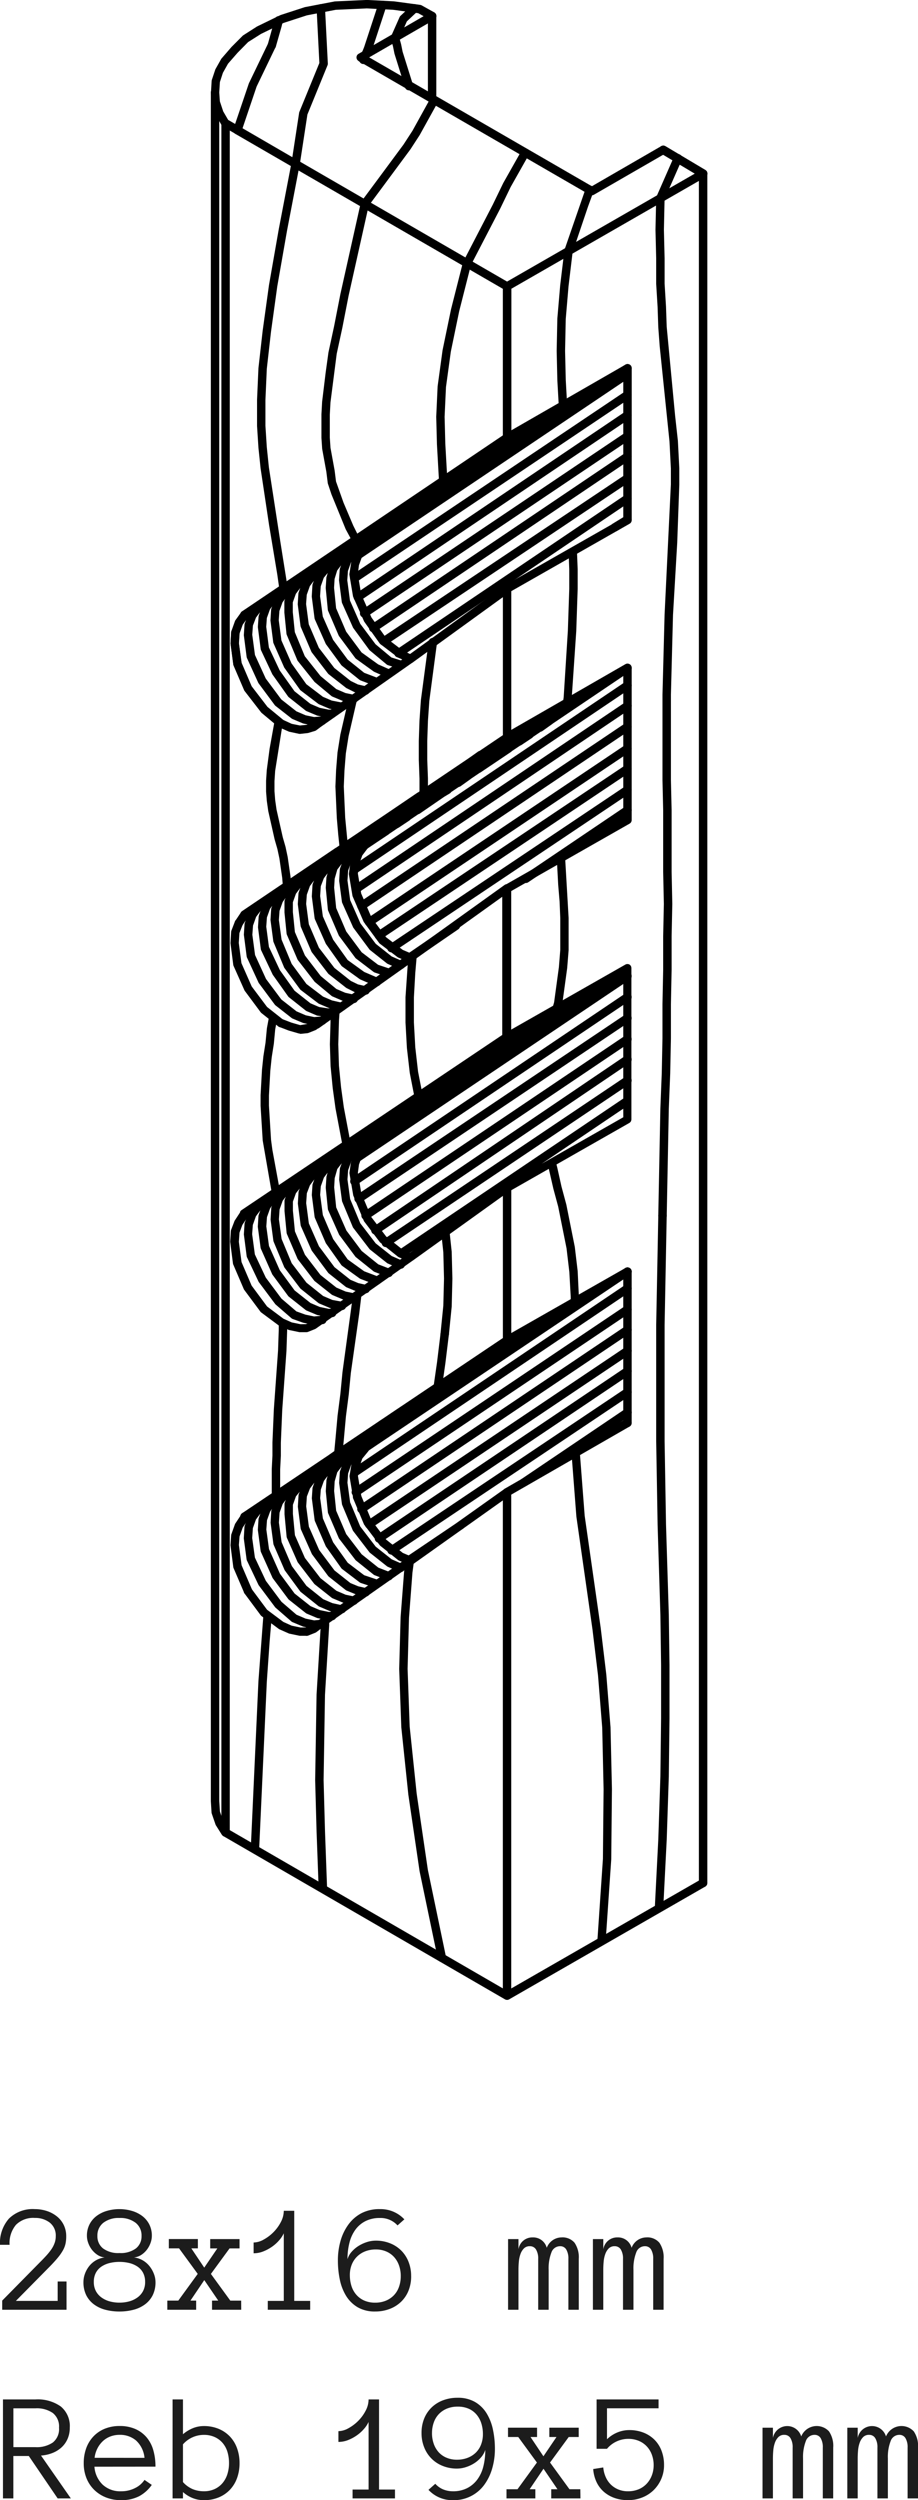 <svg xmlns="http://www.w3.org/2000/svg" width="82.729" height="225.302" viewBox="0 0 82.729 225.302">
  <g id="mallorquina-m1" transform="translate(4703 5428.145)">
    <g id="ico-mall-m1" transform="translate(-4684 -5428.145)">
      <g id="Grupo_5671" data-name="Grupo 5671" transform="translate(40.008 109.167)">
        <path id="Trazado_41884" data-name="Trazado 41884" d="M-219.79,308.275h-.02a.378.378,0,0,1-.358-.4l.315-6.183.188-5.672.063-5.231V286l-.063-4.538-.251-8.132v-.007l-.127-7.508v-10.48l.19-9.852a.381.381,0,0,1,.386-.372.379.379,0,0,1,.372.387l-.19,9.845v10.466l.127,7.5.252,8.137.063,4.55v4.8l-.063,5.244-.188,5.686-.316,6.19A.38.38,0,0,1-219.79,308.275Z" transform="translate(220.17 -245.109)"/>
      </g>
      <g id="Grupo_5672" data-name="Grupo 5672" transform="translate(40.387 13.124)">
        <path id="Trazado_41885" data-name="Trazado 41885" d="M-215.763,292.461a.379.379,0,0,1-.379-.379V138.264l-3.412-2.035a.38.38,0,0,1-.131-.52.377.377,0,0,1,.519-.131l3.6,2.146a.377.377,0,0,1,.185.325V292.082A.379.379,0,0,1-215.763,292.461Z" transform="translate(219.738 -135.524)"/>
      </g>
      <g id="Grupo_5673" data-name="Grupo 5673" transform="translate(40.07 13.882)">
        <path id="Trazado_41886" data-name="Trazado 41886" d="M-219.467,232.432h-.007a.38.38,0,0,1-.372-.387l.188-9.655.126-3.164.064-3.147V213l.063-3.1v-3.023l.062-2.911-.062-2.885v-5.562l-.062-2.706V185.1l.189-7.2.567-11.742v-1.436l-.125-2.44-.882-8.569-.127-1.711-.063-1.845-.127-2.072v-2.294l-.063-2.578.063-2.849a.418.418,0,0,1,.009-.08.342.342,0,0,1,.027-.08l1.575-3.589a.379.379,0,0,1,.5-.195.38.38,0,0,1,.195.5l-1.549,3.527-.061,2.765.063,2.57v2.28l.126,2.06.064,1.84.755,7.984.252,2.275.128,2.483v1.468l-.188,5.251-.38,6.507-.188,7.182V192.8l.063,2.706v5.561l.062,2.894-.062,2.919V209.9l-.063,3.1v3.084l-.064,3.162-.126,3.163-.188,9.648A.379.379,0,0,1-219.467,232.432Z" transform="translate(220.099 -136.388)"/>
      </g>
      <g id="Grupo_5674" data-name="Grupo 5674" transform="translate(37.167 114.216)">
        <path id="Trazado_41887" data-name="Trazado 41887" d="M-223.032,265.257a.379.379,0,0,1-.379-.379V251.248a.379.379,0,0,1,.379-.379.379.379,0,0,1,.379.379v13.631A.379.379,0,0,1-223.032,265.257Z" transform="translate(223.411 -250.869)"/>
      </g>
      <g id="Grupo_5675" data-name="Grupo 5675" transform="translate(5.111 0.063)">
        <path id="Trazado_41888" data-name="Trazado 41888" d="M-247.239,128.7a.378.378,0,0,1-.359-.259l-.95-3.04-.135-.665-.183-.669a.381.381,0,0,1,.019-.253l.754-1.7a.356.356,0,0,1,.04-.074.38.38,0,0,1,.056-.062l1-.94a.377.377,0,0,1,.535.017.377.377,0,0,1-.017.535l-.954.895L-248.1,124l.153.564.132.656.934,2.982a.378.378,0,0,1-.238.479A.388.388,0,0,1-247.239,128.7Zm-3.723-3.281a.372.372,0,0,1-.118-.019.379.379,0,0,1-.242-.478l1.325-4.039a.378.378,0,0,1,.478-.242.379.379,0,0,1,.242.478l-1.325,4.039A.38.38,0,0,1-250.962,125.417Zm-8.646-.379a.352.352,0,0,1-.1-.015.378.378,0,0,1-.26-.468l.628-2.259a.378.378,0,0,1,.459-.275.377.377,0,0,1,.274.459l-.126.5-.507,1.779A.38.38,0,0,1-259.608,125.038Z" transform="translate(259.987 -120.621)"/>
      </g>
      <g id="Grupo_5676" data-name="Grupo 5676" transform="translate(19.562 1.072)">
        <path id="Trazado_41889" data-name="Trazado 41889" d="M-243.12,129.976a.379.379,0,0,1-.379-.379v-7.447a.379.379,0,0,1,.379-.379.379.379,0,0,1,.379.379V129.6A.379.379,0,0,1-243.12,129.976Z" transform="translate(243.499 -121.772)"/>
      </g>
      <g id="Grupo_5677" data-name="Grupo 5677" transform="translate(13.504 4.101)">
        <path id="Trazado_41890" data-name="Trazado 41890" d="M-240.819,145.232a.379.379,0,0,1-.172-.042.379.379,0,0,1-.165-.509l2.649-5.11.944-1.95,1.651-2.926a.377.377,0,0,1,.517-.14.377.377,0,0,1,.14.516l-1.637,2.9-.935,1.934-.005.011h0l0,0-2.648,5.105A.378.378,0,0,1-240.819,145.232Zm-9.213-5.365a.373.373,0,0,1-.225-.075.377.377,0,0,1-.078-.529l1.451-1.956h0l2.333-3.154.808-1.244,1.625-2.939a.378.378,0,0,1,.513-.154.379.379,0,0,1,.154.513l-1.643,2.97-.834,1.285-2.347,3.174h0l-1.451,1.956A.377.377,0,0,1-250.032,139.868Zm.063-13.44a.38.38,0,0,1-.15-.032.378.378,0,0,1-.2-.5l.19-.442a.376.376,0,0,1,.5-.2.378.378,0,0,1,.2.5l-.19.442A.379.379,0,0,1-249.969,126.428Z" transform="translate(250.411 -125.228)"/>
      </g>
      <g id="Grupo_5678" data-name="Grupo 5678" transform="translate(0 7.95)">
        <path id="Trazado_41891" data-name="Trazado 41891" d="M-264.494,287.188a.378.378,0,0,1-.27-.114l-.062-.063-.557-.886-.353-1.025a.392.392,0,0,1-.019-.1l-.063-1.011V130a.379.379,0,0,1,.379-.379.379.379,0,0,1,.379.379V283.969l.06.938.3.9.468.741.011,0a.379.379,0,0,1-.005.535A.377.377,0,0,1-264.494,287.188Zm2.02-21.77a.378.378,0,0,1-.348-.229l-.944-2.2a.372.372,0,0,1-.02-.055.4.4,0,0,1-.011-.062l-.251-1.948.061-.9a.371.371,0,0,1,.021-.1l.315-.884a.362.362,0,0,1,.041-.082l.465-.7a.423.423,0,0,1,.167-.241l10.855-6.183,23.64-15.887a.378.378,0,0,1,.525.1.378.378,0,0,1-.1.525l-23.663,15.9-10.735,6.117c0,.009-.01.018-.014.025l-.479.719-.282.792-.06.77.243,1.826.926,2.16a.379.379,0,0,1-.2.5A.375.375,0,0,1-262.474,265.418Zm-.315-87.965a.379.379,0,0,1-.322-.179.377.377,0,0,1,.11-.514l23.663-15.966a.379.379,0,0,1,.525.1.377.377,0,0,1-.1.525l-14.86,10.026,1.649-.95,23.641-15.951a.378.378,0,0,1,.525.1.377.377,0,0,1-.1.525l-23.663,15.966L-262.6,177.4A.378.378,0,0,1-262.789,177.453Z" transform="translate(265.819 -129.62)"/>
      </g>
      <g id="Grupo_5679" data-name="Grupo 5679" transform="translate(31.867 16.722)">
        <path id="Trazado_41892" data-name="Trazado 41892" d="M-229.079,145.876a.382.382,0,0,1-.124-.021.379.379,0,0,1-.235-.481l1.9-5.5a.378.378,0,0,1,.485-.226.378.378,0,0,1,.227.485l-.506,1.388-1.386,4.1A.378.378,0,0,1-229.079,145.876Z" transform="translate(229.458 -139.629)"/>
      </g>
      <g id="Grupo_5680" data-name="Grupo 5680" transform="translate(1.771 48.778)">
        <path id="Trazado_41893" data-name="Trazado 41893" d="M-256.923,274.834a.378.378,0,0,1-.351-.238.378.378,0,0,1,.211-.493l.093-.037-.285-.06-.954-.4a.373.373,0,0,1-.1-.062l-1.451-1.263-1.506-2.015-1.048-2.211a.381.381,0,0,1-.033-.111l-.253-1.892.062-1.023a.375.375,0,0,1,.021-.1l.178-.5a.378.378,0,0,1-.514-.11.372.372,0,0,1-.064-.21.376.376,0,0,1,.167-.315l23.5-15.789V234.511a.379.379,0,0,1,.379-.379.379.379,0,0,1,.379.379v13.044l10.287-5.862a.38.38,0,0,1,.516.141.374.374,0,0,1,.05.188.381.381,0,0,1-.191.33l-10.842,6.177-15.3,10.279a.383.383,0,0,1,.244.076.372.372,0,0,1,.133.187.424.424,0,0,1,.023-.037l.568-.82a.377.377,0,0,1,.527-.1.379.379,0,0,1,.106.112l.394-.483a.378.378,0,0,1,.533-.053.378.378,0,0,1,.053.533l-.526.643-.153.429,23.838-16.076a.38.38,0,0,1,.526.1.38.38,0,0,1-.1.527L-252.3,260.366l-.011.074.131.783,23.948-16.108a.377.377,0,0,1,.525.1.378.378,0,0,1-.1.526l-24.234,16.3.039.233a.38.38,0,0,1-.311.436.378.378,0,0,1-.436-.311l-.044-.26-.024-.032a.378.378,0,0,1-.039-.348l-.209-1.252a.394.394,0,0,1,0-.116l.167-1-.02.029-.28.787-.06.831.242,1.767.91,2.18,1.393,1.817,1.439,1.139.965.422a.381.381,0,0,1,.2.5.381.381,0,0,1-.5.195l-1.01-.442a.383.383,0,0,1-.083-.05l-1.514-1.2a.4.4,0,0,1-.066-.067l-1.451-1.894a.351.351,0,0,1-.049-.084l-.947-2.271a.415.415,0,0,1-.026-.1l-.251-1.894.06-.96a.39.39,0,0,1,.021-.1l.149-.416-.4.525-.233.816-.049.868.183,1.772.905,2.112,1.394,1.819,1.5,1.2,1.082.421a.379.379,0,0,1,.216.49.379.379,0,0,1-.491.216l-1.136-.442a.367.367,0,0,1-.1-.058l-1.577-1.263a.344.344,0,0,1-.064-.065l-1.451-1.893a.354.354,0,0,1-.047-.081l-.947-2.209a.36.36,0,0,1-.029-.112l-.19-1.893.062-1.01.1-.359-.331.441-.278.782-.059.77.243,1.826.926,2.16,1.315,1.84,1.482,1.125,1.265.422a.378.378,0,0,1,.239.479.379.379,0,0,1-.479.239l-1.324-.442a.358.358,0,0,1-.109-.057l-1.578-1.2a.378.378,0,0,1-.08-.083l-1.388-1.957-.985-2.277a.373.373,0,0,1-.027-.1l-.252-1.957.06-.9a.385.385,0,0,1,.021-.1l.147-.415-.4.537-.275.717-.06.89.242,1.827.926,2.1,1.379,1.844,1.435,1.137.708.294.76.171a.38.38,0,0,1,.284.455.379.379,0,0,1-.455.283l-.819-.19-.817-.334a.353.353,0,0,1-.089-.053l-1.514-1.2a.407.407,0,0,1-.069-.071l-1.452-1.957-.989-2.217a.37.37,0,0,1-.03-.105l-.252-1.956.061-1.02a.4.4,0,0,1,.024-.11l.086-.221-.344.421-.273.761v.817l.182,1.922.9,2.049,1.4,1.819,1.438,1.138.837.358.813.168a.378.378,0,0,1,.291.45.379.379,0,0,1-.45.291l-.883-.19-.953-.4a.407.407,0,0,1-.086-.052l-1.514-1.2a.4.4,0,0,1-.066-.067l-1.451-1.893a.343.343,0,0,1-.046-.077l-.947-2.146a.4.4,0,0,1-.032-.117l-.189-2.018,0-.919a.392.392,0,0,1,.022-.127l.091-.255-.28.373-.278.78-.06.894.243,1.766.926,2.161,1.316,1.777,1.5,1.2.835.358.756.167.105-.01a.379.379,0,0,1,.379.379.378.378,0,0,1-.379.379h-.189l-.906-.2-.937-.4a.38.38,0,0,1-.057-.028.361.361,0,0,1-.047-.034l-1.571-1.257a.353.353,0,0,1-.068-.072l-1.388-1.893-.989-2.283a.368.368,0,0,1-.027-.1l-.252-1.892.06-1.022a.345.345,0,0,1,.021-.1l.049-.137-.174.251-.281.787-.059.832.242,1.762.988,2.223,1.317,1.781,1.436,1.136.837.358.814.167.3-.009a.379.379,0,0,1,.379.379.379.379,0,0,1-.379.38h-.379l-.963-.2-.953-.4a.406.406,0,0,1-.086-.052l-1.514-1.2a.367.367,0,0,1-.07-.073L-260,269.632l-1.051-2.342a.389.389,0,0,1-.03-.1l-.252-1.894.06-.96a.4.4,0,0,1,.021-.1l.149-.416-.4.535-.278.779-.06.895.243,1.758.985,2.094,1.412,1.891,1.35,1.164.83.355.758.155.7-.059a.384.384,0,0,1,.409.346.379.379,0,0,1-.346.408l-.184.015a.38.38,0,0,1-.126.164l-.252.189a.363.363,0,0,1-.086.049l-.631.252A.38.38,0,0,1-256.923,274.834Zm-.494-13.713a.387.387,0,0,1,.084.12.384.384,0,0,1,.044-.075l.2-.265Zm1.2-.805a.245.245,0,0,1,.027.018.37.37,0,0,1,.132.186l0,0a.36.36,0,0,1,.034-.053l.427-.569Zm1.114-.749a.375.375,0,0,1,.175.073.352.352,0,0,1,.088.093l.018-.025.5-.665Zm7.521,8.9a.381.381,0,0,1-.23-.078.377.377,0,0,1-.209-.152.378.378,0,0,1,.1-.526l4.409-2.979,4.418-3.138a.379.379,0,0,1,.528.089.378.378,0,0,1-.089.528l-4.109,2.918a.387.387,0,0,1-.064.054l-.252.17-4.283,3.043A.376.376,0,0,1-247.584,268.462Zm-1.7-.947a.379.379,0,0,1-.315-.168.378.378,0,0,1,.1-.525l21.266-14.261a.379.379,0,0,1,.526.1.378.378,0,0,1-.1.525l-21.266,14.261A.378.378,0,0,1-249.289,267.515Zm-1.135-1.075a.376.376,0,0,1-.314-.167.378.378,0,0,1,.1-.526l22.4-15.081a.377.377,0,0,1,.525.1.378.378,0,0,1-.1.526l-22.4,15.081A.375.375,0,0,1-250.424,266.441Zm-.883-1.261a.377.377,0,0,1-.315-.167.38.38,0,0,1,.1-.526l23.286-15.649a.377.377,0,0,1,.525.1.378.378,0,0,1-.1.526L-251.1,265.116A.376.376,0,0,1-251.307,265.18Zm-.695-1.388a.378.378,0,0,1-.315-.167.379.379,0,0,1,.1-.526l23.981-16.154a.377.377,0,0,1,.525.1.378.378,0,0,1-.1.526l-23.98,16.154A.375.375,0,0,1-252,263.791Zm14.641-2.4a.378.378,0,0,1-.314-.167.377.377,0,0,1,.1-.525l9.339-6.31a.379.379,0,0,1,.526.1.378.378,0,0,1-.1.525l-9.34,6.309A.37.37,0,0,1-237.362,261.393Zm-18.931-14.578a.388.388,0,0,1-.079-.008l-.884-.188-.932-.33a.37.37,0,0,1-.121-.07l-1.451-1.262-1.507-2.018-1.048-2.209a.354.354,0,0,1-.033-.112l-.253-1.956.061-.947a.488.488,0,0,1,.007-.061.357.357,0,0,1,.018-.06l.174-.488-.008,0a.352.352,0,0,1-.11.043.379.379,0,0,1-.172,0h0a.383.383,0,0,1-.139-.068h0a.389.389,0,0,1-.089-.1.392.392,0,0,1-.052-.131h0a.372.372,0,0,1,0-.153h0a.381.381,0,0,1,.067-.147h0a.366.366,0,0,1,.093-.087l23.661-15.9a.377.377,0,0,1,.525.1.377.377,0,0,1-.1.525l-14.622,9.826.325-.188a.379.379,0,0,1,.168-.1l.92-.529a.376.376,0,0,1,.516.139.378.378,0,0,1-.139.517l-.953.549-.474.685-.28.788-.06.832.242,1.766.91,2.181,1.393,1.817,1.439,1.138.965.422a.381.381,0,0,1,.2.5.38.38,0,0,1-.5.195l-1.01-.441a.423.423,0,0,1-.083-.051l-1.514-1.2a.4.4,0,0,1-.066-.067l-1.446-1.886a.377.377,0,0,1-.032-.047.363.363,0,0,1-.025-.053l-.944-2.263a.4.4,0,0,1-.026-.1l-.251-1.893.06-.96a.4.4,0,0,1,.021-.1l.149-.416-.4.525-.233.816-.047.834.181,1.8.922,2.091,1.379,1.843,1.493,1.2,1.082.42a.379.379,0,0,1,.216.49.378.378,0,0,1-.491.216l-1.136-.442a.388.388,0,0,1-.1-.057l-1.577-1.263a.424.424,0,0,1-.068-.07l-1.451-1.955-.989-2.219a.376.376,0,0,1-.03-.116l-.189-1.885a.3.3,0,0,1,0-.04c0-.012,0-.025,0-.037l.063-.94.1-.36-.331.441-.278.782-.059.77.243,1.826.926,2.161,1.312,1.835,1.486,1.069,1.278.486a.378.378,0,0,1,.219.489.378.378,0,0,1-.488.219l-1.324-.5a.376.376,0,0,1-.087-.046l-1.578-1.135a.4.4,0,0,1-.088-.088l-1.388-1.957-.985-2.279a.366.366,0,0,1-.027-.1l-.252-1.956.06-.9a.378.378,0,0,1,.021-.1l.147-.415-.4.537-.275.717-.06.89.242,1.827.908,2.057,1.4,1.883,1.434,1.136.709.3.758.169a.378.378,0,0,1,.285.453.377.377,0,0,1-.454.284l-.819-.188-.818-.335a.352.352,0,0,1-.089-.053l-1.514-1.2a.38.38,0,0,1-.069-.071l-1.447-1.95a.318.318,0,0,1-.029-.044.468.468,0,0,1-.021-.042l-.944-2.138a.364.364,0,0,1-.03-.1l-.252-1.956.061-1.02a.4.4,0,0,1,.024-.11l.086-.222-.344.421-.273.76v.818l.182,1.862.905,2.111,1.394,1.818,1.438,1.138.837.358.813.168a.378.378,0,0,1,.291.45.38.38,0,0,1-.45.291l-.883-.19-.953-.4a.37.37,0,0,1-.086-.051l-1.514-1.2a.364.364,0,0,1-.066-.067l-1.451-1.893a.354.354,0,0,1-.047-.081l-.947-2.209a.391.391,0,0,1-.03-.113l-.189-1.956,0-.92a.388.388,0,0,1,.022-.127l.091-.254-.28.372-.278.78-.06.894.243,1.768.909,2.181,1.331,1.755,1.5,1.2.835.358.862.158a.379.379,0,0,1,.379.379.379.379,0,0,1-.379.379h-.181c-.018,0-.034,0-.052,0a.437.437,0,0,1-.049-.01l-.813-.187-.947-.4a.416.416,0,0,1-.087-.053l-1.578-1.262a.359.359,0,0,1-.065-.067l-1.388-1.831a.374.374,0,0,1-.048-.083l-.947-2.272a.388.388,0,0,1-.025-.095l-.252-1.894.06-1.022a.345.345,0,0,1,.021-.1l.048-.137-.173.251-.281.787-.059.832.242,1.762.972,2.186,1.334,1.819,1.435,1.135.837.358.814.168.3-.009a.379.379,0,0,1,.379.379.379.379,0,0,1-.379.379h-.379l-.291-.06a.382.382,0,0,1,.164.282.379.379,0,0,1-.347.408l-.757.062Zm-1.574-1.216.817.293.78.163.654-.053-.378-.078-.953-.4a.369.369,0,0,1-.086-.051l-1.514-1.2a.345.345,0,0,1-.07-.073L-260,242.314a.4.4,0,0,1-.027-.04c-.008-.014-.016-.029-.022-.043l-1.006-2.265a.388.388,0,0,1-.03-.1l-.252-1.893.06-.961a.388.388,0,0,1,.021-.1l.149-.415-.4.534-.278.781-.061.833.244,1.82.985,2.092,1.412,1.892Zm.312-25.033a.386.386,0,0,1-.105-.015l-.883-.254-.851-.325a.378.378,0,0,1-.217-.489.379.379,0,0,1,.489-.218l.82.315.782.224.652-.11-.388-.083-.953-.4a.337.337,0,0,1-.084-.049l-1.451-1.137a.371.371,0,0,1-.071-.073l-1.451-1.957-1.05-2.276a.388.388,0,0,1-.032-.109l-.253-1.957.061-.947a.474.474,0,0,1,.007-.06.343.343,0,0,1,.018-.06l.078-.22-.294.44a.377.377,0,0,1-.524.106.378.378,0,0,1-.105-.525l.5-.751a.312.312,0,0,1,.05-.062.341.341,0,0,1,.065-.053l23.656-15.959a.379.379,0,0,1,.526.1.379.379,0,0,1-.1.526l-14.862,10.026.563-.324a.379.379,0,0,1,.171-.1l.918-.529a.377.377,0,0,1,.516.139.378.378,0,0,1-.139.517l-.961.554-.468.624-.278.779-.06.895.242,1.763.926,2.1,1.379,1.843,1.438,1.138.964.422a.379.379,0,0,1,.195.5.377.377,0,0,1-.5.195l-1-.438a.384.384,0,0,1-.05-.025.353.353,0,0,1-.047-.033l-1.507-1.194a.355.355,0,0,1-.069-.071l-1.451-1.956-.989-2.217a.389.389,0,0,1-.03-.1l-.251-1.893.06-1.022a.375.375,0,0,1,.021-.1l.149-.416-.4.526-.233.816-.049.807.183,1.833.906,2.115,1.394,1.877,1.483,1.129,1.077.358a.379.379,0,0,1,.24.479.379.379,0,0,1-.479.24l-1.128-.376a.372.372,0,0,1-.065-.026.359.359,0,0,1-.06-.039l-1.57-1.195a.38.38,0,0,1-.075-.075l-1.451-1.955a.373.373,0,0,1-.044-.077l-.947-2.209a.354.354,0,0,1-.029-.112l-.19-1.955.062-.947.1-.358-.334.443-.275.717-.059.89.243,1.828.925,2.1,1.314,1.839,1.493,1.074,1.286.552a.379.379,0,0,1,.2.5.38.38,0,0,1-.5.2l-1.316-.565a.375.375,0,0,1-.046-.023c-.014-.008-.026-.017-.039-.025l-1.571-1.131a.4.4,0,0,1-.088-.089l-1.388-1.957-.983-2.21a.363.363,0,0,1-.029-.1l-.252-1.958.06-1.019a.365.365,0,0,1,.024-.11l.118-.308-.374.5-.278.78-.06.832.242,1.828.908,2.117,1.394,1.819,1.478,1.171.649.316.777.179a.38.38,0,0,1,.284.454.377.377,0,0,1-.454.284l-.819-.189a.363.363,0,0,1-.085-.03l-.756-.379-1.58-1.242a.394.394,0,0,1-.066-.067l-1.451-1.893a.354.354,0,0,1-.047-.081l-.944-2.2a.327.327,0,0,1-.021-.058.363.363,0,0,1-.011-.06l-.251-1.948.061-.958a.39.39,0,0,1,.021-.1l.148-.415-.4.535-.274.768v.881l.182,1.8.905,2.111,1.422,1.855,1.413,1.166.8.343.847.181a.38.38,0,0,1,.291.45.379.379,0,0,1-.45.291l-.876-.188-.044-.011a.32.32,0,0,1-.04-.016l-.876-.375a.388.388,0,0,1-.093-.057l-1.514-1.262-1.51-1.954a.354.354,0,0,1-.047-.081l-.947-2.208a.359.359,0,0,1-.029-.112l-.19-1.893,0-.984a.388.388,0,0,1,.022-.127l.07-.2-.257.37-.281.788-.059.832.243,1.766.911,2.184,1.33,1.812,1.5,1.139.808.346.788.18.105-.01a.378.378,0,0,1,.379.379.378.378,0,0,1-.379.379h-.189l-.449-.1a.377.377,0,0,1,.133.288.379.379,0,0,1-.379.379h-.4l-.033,0-.877-.125a.336.336,0,0,1-.1-.027l-.883-.379a.37.37,0,0,1-.086-.051l-1.514-1.2a.392.392,0,0,1-.074-.078l-1.388-1.957-1.043-2.2a.366.366,0,0,1-.033-.113l-.252-1.956.059-.947a.47.47,0,0,1,.007-.061.431.431,0,0,1,.018-.06l.146-.408-.4.535-.278.781-.061.832.244,1.823.987,2.157,1.379,1.848,1.373,1.074.838.358.758.157.7-.059a.384.384,0,0,1,.409.346.38.38,0,0,1-.346.408l-.166.014a.376.376,0,0,1-.144.226l-.252.189a.406.406,0,0,1-.087.05l-.631.252a.42.42,0,0,1-.1.025l-.631.064Zm2.551-2.273h.181l-.028-.005-.046-.012-.039-.015-.876-.375a.369.369,0,0,1-.08-.047l-1.578-1.2a.369.369,0,0,1-.075-.077l-1.388-1.893a.351.351,0,0,1-.045-.079l-.947-2.271a.405.405,0,0,1-.025-.1l-.252-1.894.06-.96a.351.351,0,0,1,.021-.1l.076-.215-.2.271-.279.781-.059.832.242,1.821.985,2.091,1.323,1.855,1.433,1.134.791.339Zm16.127-10.411a.38.38,0,0,1-.33-.192.378.378,0,0,1,.142-.516L-228.4,201.1V187.626a.378.378,0,0,1,.379-.379.378.378,0,0,1,.379.379V201.32a.38.38,0,0,1-.191.33l-10.854,6.183A.386.386,0,0,1-238.876,207.882Zm-20.382-14.893a.375.375,0,0,1-.243-.088l-1.514-1.262-1.51-1.953a.379.379,0,0,1-.047-.081l-.947-2.209a.355.355,0,0,1-.027-.1l-.252-1.893.06-1.011a.388.388,0,0,1,.019-.108h0v0h0v0l.315-.883a.376.376,0,0,1,.05-.095l.5-.694a.379.379,0,0,1,.529-.084.377.377,0,0,1,.138.19v0a.423.423,0,0,1,.035-.053l.562-.749a.38.38,0,0,1,.529-.076.375.375,0,0,1,.121.152.453.453,0,0,1,.045-.077l.568-.756a.379.379,0,0,1,.53-.075.371.371,0,0,1,.1.115l.5-.671a.379.379,0,0,1,.529-.075.4.4,0,0,1,.089.093l.012-.018.568-.756a.38.38,0,0,1,.53-.075.377.377,0,0,1,.133.186.463.463,0,0,1,.036-.055l.563-.75a.38.38,0,0,1,.53-.075.384.384,0,0,1,.119.15.4.4,0,0,1,.054-.088l.569-.693a.379.379,0,0,1,.533-.053.394.394,0,0,1,.1.117l.56-.747a.38.38,0,0,1,.53-.075.375.375,0,0,1,.12.151.192.192,0,0,1,.013-.027.4.4,0,0,1,.036-.055l.563-.749a.379.379,0,0,1,.53-.075.355.355,0,0,1,.064.061l.415-.555a.38.38,0,0,1,.53-.076.379.379,0,0,1,.076.53l-.534.712-.3.83-.1.811.3,1.792.928,2.1,1.316,1.841,1.531,1.165a.378.378,0,0,1,.073.529.379.379,0,0,1-.53.073l-1.578-1.2a.374.374,0,0,1-.08-.082l-1.388-1.954-.985-2.213a.411.411,0,0,1-.026-.09l-.315-1.885a.4.4,0,0,1-.007-.065.4.4,0,0,1,.005-.065l.163-1.048-.02.026-.278.781-.06.832.242,1.826.926,2.1,1.381,1.847,1.422,1.186.939.293a.379.379,0,0,1,.248.474.376.376,0,0,1-.474.248l-1-.312a.358.358,0,0,1-.078-.032h0a.388.388,0,0,1-.066-.046l-1.507-1.256a.341.341,0,0,1-.062-.066L-252.747,184l-.989-2.217a.364.364,0,0,1-.03-.1l-.252-1.956.061-.959a.382.382,0,0,1,.021-.1l.106-.3-.355.472-.232.758-.047.8.183,1.834.906,2.114,1.39,1.874,1.5,1.078,1.1.488a.381.381,0,0,1,.193.5.378.378,0,0,1-.5.192l-1.129-.5a.281.281,0,0,1-.043-.022.293.293,0,0,1-.039-.025l-1.57-1.13a.387.387,0,0,1-.083-.081l-1.447-1.95a.483.483,0,0,1-.029-.045.323.323,0,0,1-.023-.046l-.943-2.2a.365.365,0,0,1-.029-.113l-.19-1.957.062-.946.12-.407-.355.432-.274.772-.06.894.243,1.827.925,2.1,1.317,1.781,1.493,1.195,1.268.483a.378.378,0,0,1,.219.489.38.38,0,0,1-.488.219l-1.316-.5a.432.432,0,0,1-.061-.029.473.473,0,0,1-.055-.038l-1.564-1.252a.429.429,0,0,1-.042-.038.387.387,0,0,1-.039-.046l-1.383-1.886-.987-2.217a.363.363,0,0,1-.029-.1l-.252-1.956.06-1.019a.333.333,0,0,1,.021-.1l.105-.3-.358.478-.278.781-.06.832.242,1.826.908,2.118,1.394,1.819,1.478,1.169.649.316.777.18a.379.379,0,0,1,.284.454.375.375,0,0,1-.454.283l-.812-.188a.256.256,0,0,1-.051-.014.309.309,0,0,1-.049-.022l-.749-.374-1.58-1.24a.393.393,0,0,1-.066-.067l-1.451-1.893a.354.354,0,0,1-.047-.081l-.947-2.209a.382.382,0,0,1-.028-.1l-.252-1.954.061-.959a.4.4,0,0,1,.021-.1l.148-.415-.4.535-.274.768v.88l.182,1.8.9,2.172,1.419,1.789,1.418,1.171.833.358.812.167a.378.378,0,0,1,.292.449.378.378,0,0,1-.449.292l-.883-.188-.954-.4a.336.336,0,0,1-.093-.057l-1.514-1.262-1.5-1.877a.348.348,0,0,1-.036-.051.323.323,0,0,1-.027-.055l-.943-2.264a.375.375,0,0,1-.027-.108l-.19-1.893,0-.984a.392.392,0,0,1,.022-.127l.047-.133-.237.316-.279.78-.059.833.243,1.825.909,2.062,1.333,1.876,1.494,1.136.8.342,1.027.2a.378.378,0,0,1,.237.48.376.376,0,0,1-.48.238l-.189-.064-.745-.109a.356.356,0,0,1-.06-.013.283.283,0,0,1-.052-.019l-.875-.375a.339.339,0,0,1-.079-.046l-1.578-1.2a.371.371,0,0,1-.08-.082l-1.384-1.949a.429.429,0,0,1-.025-.039.343.343,0,0,1-.02-.04l-.94-2.131a.366.366,0,0,1-.022-.059.411.411,0,0,1-.012-.062l-.251-1.947.06-.961a.358.358,0,0,1,.021-.1l.075-.214-.2.271-.279.78-.056.794.24,1.86.969,2.061,1.337,1.884,1.433,1.135.837.359.813.166.3-.009a.379.379,0,0,1,.379.379.379.379,0,0,1-.379.379h-.379l-.289-.06a.381.381,0,0,1,.162.28.38.38,0,0,1-.346.409l-.757.063a.367.367,0,0,1-.111-.007l-.883-.189-.954-.4a.336.336,0,0,1-.084-.049l-1.451-1.136a.372.372,0,0,1-.071-.073l-1.446-1.95a.4.4,0,0,1-.025-.038.419.419,0,0,1-.023-.044l-1.006-2.2a.388.388,0,0,1-.032-.109l-.253-1.955.062-.96a.35.35,0,0,1,.025-.108l.113-.3-.3.42-.28.782-.06.894.242,1.766.907,2.117,1.424,1.855,1.456,1.2a.379.379,0,0,1,.049.534A.381.381,0,0,1-259.258,192.989Zm1.393-1.465.838.36.758.155.649-.054-.372-.076-.954-.4a.352.352,0,0,1-.086-.051l-1.514-1.2a.418.418,0,0,1-.074-.078l-1.383-1.95a.23.23,0,0,1-.023-.034l-.019-.036-1.006-2.138a.373.373,0,0,1-.033-.113l-.251-1.948a.27.27,0,0,1,0-.046.362.362,0,0,1,0-.044l.061-.876a.4.4,0,0,1,.021-.1l.106-.3-.36.481-.277.72-.06.827.244,1.821.97,2.122,1.4,1.883Z" transform="translate(263.798 -176.204)"/>
      </g>
      <g id="Grupo_5681" data-name="Grupo 5681" transform="translate(4.166 14.388)">
        <path id="Trazado_41894" data-name="Trazado 41894" d="M-230.02,297.877h-.026a.38.38,0,0,1-.352-.4l.5-7.381.061-6.291-.124-5.54-.378-4.71-.5-4.146-1.45-10.157-.444-5.767a.379.379,0,0,1,.351-.4.373.373,0,0,1,.4.351l.441,5.737,1.449,10.139v.008l.5,4.165.38,4.746.127,5.575-.062,6.324-.506,7.4A.38.38,0,0,1-230.02,297.877Zm-2.4-57.613a.379.379,0,0,1-.379-.379v-.443l-.126-2.25-.251-2.122-.752-3.756-.436-1.617-.507-2.216a.377.377,0,0,1,.275-.458.38.38,0,0,1,.459.275l.126.5.381,1.713.437,1.625.762,3.811.258,2.174.13,2.758A.379.379,0,0,1-232.417,240.264Zm-1.642-26.44a.353.353,0,0,1-.1-.015.378.378,0,0,1-.26-.468l.126-.442.43-3.161.125-1.562,0-2.862-.063-1.507-.125-1.5-.127-2.4a.381.381,0,0,1,.351-.4.383.383,0,0,1,.4.351l.316,5.436v.015h0v0h0v2.9l-.129,1.608-.444,3.244-.137.491A.38.38,0,0,1-234.058,213.824Zm-24.3-11.043a.379.379,0,0,1-.377-.348l-.062-.758-.252-1.743-.181-.846-.25-.87-.572-2.543-.131-.917-.067-.845v-.975l.064-.971.254-1.918.443-2.465a.381.381,0,0,1,.429-.321.379.379,0,0,1,.321.429l-.692,4.35-.061.922v.921l.062.791.123.861.562,2.492.248.862,0,0h0l.006.028.187.878.259,1.791.065.781a.378.378,0,0,1-.346.408Zm5.111-3.472a.379.379,0,0,1-.376-.339l-.126-1.2v-.008l-.125-1.45-.128-2.856.062-1.484.128-1.592.256-1.608.762-3.306a.379.379,0,0,1,.454-.284.379.379,0,0,1,.284.454l-.758,3.281-.247,1.553-.124,1.548-.061,1.436.126,2.808.252,2.626a.38.38,0,0,1-.337.417Zm20.131-13-.047,0a.379.379,0,0,1-.329-.423l.063-.5.376-5.972.126-3.775V173.88l-.062-1.563a.378.378,0,0,1,.364-.394.377.377,0,0,1,.393.363l.063,1.578v1.781l-.127,3.8-.444,6.535A.378.378,0,0,1-233.112,186.311Zm-25.558-10.286a.378.378,0,0,1-.374-.326l-.188-1.325-.5-3.019h0l-.252-1.514v-.007l-.757-5.051-.192-1.845-.126-1.971v-2.358l.125-2.856.381-3.371.569-4.11.886-5.062,1.137-5.937a.38.38,0,0,1,.443-.3.378.378,0,0,1,.3.443l-1.136,5.931-.883,5.043-.565,4.089-.378,3.336-.124,2.813v2.318l.124,1.932.188,1.815,1.007,6.539v.005l.694,4.358a.379.379,0,0,1-.322.428A.378.378,0,0,1-258.67,176.026Zm6.5-4.417a.38.38,0,0,1-.359-.261l-.062-.189-.479-.886-1.282-3.138-.317-.953c-.005-.015-.01-.031-.014-.047a.3.3,0,0,1-.006-.04l-.125-1-.376-2.063-.067-.987v-2.118h0v-.012l.062-1.133.317-2.614.254-1.833.51-2.364.566-2.895,1.832-8.213a.378.378,0,0,1,.451-.288.379.379,0,0,1,.287.452l-1.83,8.2-.565,2.893-.507,2.342-.562,4.38-.06,1.1v2.073l.062.921.372,2.038.125.994.677,1.909.879,2.071.577,1.162a.379.379,0,0,1-.242.478A.372.372,0,0,1-252.17,171.608Zm7.888-5.3a.38.38,0,0,1-.378-.358l-.188-3.342v-.014l-.064-2.461.126-2.741.445-3.252.762-3.685,1.076-4.245a.381.381,0,0,1,.46-.273.379.379,0,0,1,.274.46l-1.073,4.228-.754,3.643-.437,3.193-.124,2.68.064,2.429.188,3.337a.379.379,0,0,1-.357.4Zm10.791-6.815a.379.379,0,0,1-.378-.358l-.127-2.272-.062-2.663.061-2.92.256-2.989.38-3.168a.376.376,0,0,1,.421-.33.377.377,0,0,1,.33.421l-.378,3.155-.252,2.954-.06,2.878.062,2.634.126,2.259a.379.379,0,0,1-.358.4Z" transform="translate(261.066 -136.965)"/>
      </g>
      <g id="Grupo_5682" data-name="Grupo 5682" transform="translate(9.15 35.21)">
        <path id="Trazado_41895" data-name="Trazado 41895" d="M-255,191.2a.378.378,0,0,1-.31-.161.378.378,0,0,1,.093-.528l8.456-5.931a.377.377,0,0,1,.527.092.379.379,0,0,1-.092.528l-8.456,5.931A.378.378,0,0,1-255,191.2Zm7.384-6.436a.381.381,0,0,1-.315-.167.379.379,0,0,1,.1-.526l20.635-13.946a.38.38,0,0,1,.526.1.379.379,0,0,1-.1.526L-247.4,184.7A.376.376,0,0,1-247.616,184.766Zm-1.326-1.072a.377.377,0,0,1-.315-.168.378.378,0,0,1,.1-.525l21.96-14.7a.378.378,0,0,1,.525.1.378.378,0,0,1-.1.525l-21.96,14.7A.379.379,0,0,1-248.942,183.694Zm-.947-1.2a.379.379,0,0,1-.314-.167.378.378,0,0,1,.1-.526l22.906-15.461a.38.38,0,0,1,.526.1.379.379,0,0,1-.1.526l-22.907,15.461A.376.376,0,0,1-249.888,182.5Zm-.821-1.325a.379.379,0,0,1-.315-.167.378.378,0,0,1,.1-.525l23.727-15.966a.376.376,0,0,1,.525.1.378.378,0,0,1-.1.526L-250.5,181.105A.376.376,0,0,1-250.709,181.17Zm-.567-1.452a.379.379,0,0,1-.314-.167.378.378,0,0,1,.1-.526l24.294-16.406a.379.379,0,0,1,.526.1.379.379,0,0,1-.1.526l-24.3,16.406A.376.376,0,0,1-251.276,179.718Zm-.316-1.7a.379.379,0,0,1-.315-.167.379.379,0,0,1,.1-.526l24.61-16.533a.376.376,0,0,1,.525.1.378.378,0,0,1-.1.526l-24.61,16.533A.376.376,0,0,1-251.592,178.015Zm23.475-4.607a.381.381,0,0,1-.324-.181.379.379,0,0,1,.126-.521l1.136-.694a.379.379,0,0,1,.521.126.379.379,0,0,1-.126.521l-1.136.694A.375.375,0,0,1-228.117,173.408Z" transform="translate(255.378 -160.723)"/>
      </g>
      <g id="Grupo_5683" data-name="Grupo 5683" transform="translate(18.741 57.486)">
        <path id="Trazado_41896" data-name="Trazado 41896" d="M-243.993,200.528a.378.378,0,0,1-.379-.379v-1.325l-.063-1.69v-1.719l.063-1.842.128-1.843.7-5.266a.38.38,0,0,1,.428-.322.379.379,0,0,1,.323.428l-.692,5.234-.125,1.808-.062,1.816v1.692l.062,1.69v1.339A.378.378,0,0,1-243.993,200.528Z" transform="translate(244.435 -186.14)"/>
      </g>
      <g id="Grupo_5684" data-name="Grupo 5684" transform="translate(2.651 59.82)">
        <path id="Trazado_41897" data-name="Trazado 41897" d="M-255.916,221.681a.379.379,0,0,1-.309-.16.378.378,0,0,1,.09-.528l8.189-5.806A.372.372,0,0,1-247.8,215l4.228-2.9a.379.379,0,0,1,.527.1.379.379,0,0,1-.1.527l-3.96,2.719a.379.379,0,0,1-.137.181l-8.456,6A.382.382,0,0,1-255.916,221.681Zm6.751-6.878a.378.378,0,0,1-.315-.167.379.379,0,0,1,.1-.526l21.266-14.261a.381.381,0,0,1,.526.1.379.379,0,0,1-.1.526l-21.266,14.261A.384.384,0,0,1-249.165,214.8Zm-1.135-1.136a.38.38,0,0,1-.315-.168.378.378,0,0,1,.1-.525l22.4-15.018a.38.38,0,0,1,.526.1.379.379,0,0,1-.1.526l-22.4,15.018A.378.378,0,0,1-250.3,213.667Zm-.883-1.2a.378.378,0,0,1-.315-.167.379.379,0,0,1,.1-.525l23.286-15.65a.377.377,0,0,1,.525.1.377.377,0,0,1-.1.525l-23.285,15.65A.376.376,0,0,1-251.183,212.468Zm-11.232-.7a.386.386,0,0,1-.114-.018h-.005a.385.385,0,0,1-.138-.081h0a.348.348,0,0,1-.061-.075l-.01-.017a.373.373,0,0,1-.047-.183c0-.012,0-.024,0-.036h0v0h0a.4.4,0,0,1,.02-.085h0a.379.379,0,0,1,.141-.174l8.384-5.673a.364.364,0,0,1,.1-.051l.8-.537a.406.406,0,0,1,.059-.049l.947-.631.029-.018,1.728-1.174a.477.477,0,0,1,.071-.04l.864-.583.021-.015,2.767-1.886a.393.393,0,0,1,.11-.054l4.461-3.009a.225.225,0,0,1,.035-.028l.883-.632a.386.386,0,0,1,.155-.065l2.251-1.518a.308.308,0,0,1,.067-.036l.367-.212.028-.018,1.073-.63a.392.392,0,0,1,.093-.039l9.248-5.327a.362.362,0,0,1,.155-.049h0a.35.35,0,0,1,.128.01h0a.373.373,0,0,1,.185.11h0a.294.294,0,0,1,.04.052h0v0h0a.384.384,0,0,1,.059.2c0,.011,0,.024,0,.036h0a.366.366,0,0,1-.043.137h0a.361.361,0,0,1-.1.118h0l-.011.009-6.951,4.69c-.015.014-.03.026-.046.039l-.883.63a.382.382,0,0,1-.16.067l-.691.466a.369.369,0,0,1-.1.1l-.947.632a.4.4,0,0,1-.117.053l-.748.5a.366.366,0,0,1-.087.077l-2.7,1.82a.359.359,0,0,1-.105.053l-.789.533a.429.429,0,0,1-.053.045l-.883.632a.385.385,0,0,1-.167.067l-.681.458a.379.379,0,0,1-.124.123l-.5.3-2.178,1.5a.366.366,0,0,1-.16.072l-.71.479a.371.371,0,0,1-.1.095l-.947.631a.353.353,0,0,1-.1.048l-.77.521a.4.4,0,0,1-.053.048.253.253,0,0,1-.03.02l-1.879,1.255a.339.339,0,0,1-.049.028l-3.056,1.809a.382.382,0,0,1-.186.058l-7.585,4.365a.381.381,0,0,1-.146.049h0Zm10.537-.756a.379.379,0,0,1-.315-.167.379.379,0,0,1,.1-.526l23.981-16.153a.377.377,0,0,1,.525.1.377.377,0,0,1-.1.525l-23.98,16.154A.376.376,0,0,1-251.878,211.017Zm-.5-1.514a.379.379,0,0,1-.314-.167.378.378,0,0,1,.1-.525l24.485-16.533a.379.379,0,0,1,.526.1.379.379,0,0,1-.1.526l-24.485,16.533A.381.381,0,0,1-252.383,209.5Zm15.334-.947a.378.378,0,0,1-.314-.167.378.378,0,0,1,.1-.526l9.151-6.183a.379.379,0,0,1,.526.1.379.379,0,0,1-.1.526l-9.152,6.183A.374.374,0,0,1-237.049,208.555Zm-15.459-.819a.382.382,0,0,1-.315-.167.379.379,0,0,1,.1-.526l24.61-16.6a.38.38,0,0,1,.526.1.379.379,0,0,1-.1.526l-24.61,16.6A.381.381,0,0,1-252.508,207.736Z" transform="translate(262.794 -188.803)"/>
      </g>
      <g id="Grupo_5685" data-name="Grupo 5685" transform="translate(10.728 91.625)">
        <path id="Trazado_41898" data-name="Trazado 41898" d="M-252.064,237.02a.38.38,0,0,1-.371-.3l-.633-3.351-.254-1.845-.192-1.972-.064-1.982.062-2.1a.375.375,0,0,1,.389-.367.378.378,0,0,1,.367.389l-.061,2.081.061,1.933.189,1.933.25,1.814.628,3.323a.379.379,0,0,1-.3.445A.352.352,0,0,1-252.064,237.02Z" transform="translate(253.578 -225.093)"/>
      </g>
      <g id="Grupo_5686" data-name="Grupo 5686" transform="translate(12.558 87.585)">
        <path id="Trazado_41899" data-name="Trazado 41899" d="M-248.271,245.283a.377.377,0,0,1-.315-.167.377.377,0,0,1,.1-.525l21.77-14.64a.377.377,0,0,1,.525.1.377.377,0,0,1-.1.525l-21.77,14.639A.374.374,0,0,1-248.271,245.283Zm-.947-1.135a.376.376,0,0,1-.314-.167.376.376,0,0,1,.1-.525l22.717-15.4a.377.377,0,0,1,.525.1.377.377,0,0,1-.1.526l-22.717,15.4A.376.376,0,0,1-249.218,244.148Zm-.884-1.324a.378.378,0,0,1-.315-.167.379.379,0,0,1,.1-.526l23.6-15.9a.377.377,0,0,1,.525.1.377.377,0,0,1-.1.525l-23.6,15.9A.371.371,0,0,1-250.1,242.824Zm-.63-1.516a.377.377,0,0,1-.315-.167.378.378,0,0,1,.1-.526l24.231-16.28a.378.378,0,0,1,.525.1.378.378,0,0,1-.1.526l-24.231,16.28A.376.376,0,0,1-250.732,241.308Zm-.379-1.578a.382.382,0,0,1-.315-.167.379.379,0,0,1,.1-.526l24.61-16.6a.38.38,0,0,1,.526.1.379.379,0,0,1-.1.526l-24.61,16.6A.381.381,0,0,1-251.111,239.73Zm.125-2.018a.376.376,0,0,1-.314-.167.378.378,0,0,1,.1-.526l24.485-16.471a.376.376,0,0,1,.525.1.378.378,0,0,1-.1.526l-24.485,16.471A.375.375,0,0,1-250.986,237.712Z" transform="translate(251.491 -220.484)"/>
      </g>
      <g id="Grupo_5687" data-name="Grupo 5687" transform="translate(20.066 119.832)">
        <path id="Trazado_41900" data-name="Trazado 41900" d="M-242.544,262.829a.386.386,0,0,1-.054,0,.379.379,0,0,1-.321-.429l.317-2.209.314-2.578a.378.378,0,0,1,.422-.33.377.377,0,0,1,.33.422l-.315,2.585-.317,2.217A.38.38,0,0,1-242.544,262.829Z" transform="translate(242.923 -257.277)"/>
      </g>
      <g id="Grupo_5688" data-name="Grupo 5688" transform="translate(9.656 126.647)">
        <path id="Trazado_41901" data-name="Trazado 41901" d="M-253.352,270.8h-1.072a.379.379,0,0,1-.379-.379.378.378,0,0,1,.379-.379h.6a.382.382,0,0,1-.077-.137.377.377,0,0,1,.14-.423l.883-.632a.379.379,0,0,1,.22-.07h.619a.415.415,0,0,1-.035-.081.379.379,0,0,1,.153-.425l.947-.629a.38.38,0,0,1,.209-.064h.665a.37.37,0,0,1-.079-.138.377.377,0,0,1,.14-.423l.883-.631a.38.38,0,0,1,.22-.07h.664a.382.382,0,0,1-.079-.142.378.378,0,0,1,.152-.425l.947-.632a.382.382,0,0,1,.21-.063h1.01a.378.378,0,0,1,.379.379.378.378,0,0,1-.379.379h-.539a.372.372,0,0,1,.08.138.378.378,0,0,1-.141.423l-.883.63a.381.381,0,0,1-.22.071h-.539a.371.371,0,0,1,.076.13.38.38,0,0,1-.127.422l-.819.632a.379.379,0,0,1-.231.079h-.475a.374.374,0,0,1,.1.251.378.378,0,0,1-.379.379h-.681a.378.378,0,0,1,.051.19.378.378,0,0,1-.379.379h-.792a.368.368,0,0,1,.085.158.377.377,0,0,1-.183.426l-1.136.631A.38.38,0,0,1-253.352,270.8Z" transform="translate(254.802 -265.053)"/>
      </g>
      <g id="Grupo_5689" data-name="Grupo 5689" transform="translate(11.107 85.819)">
        <path id="Trazado_41902" data-name="Trazado 41902" d="M-252.767,264.03l-.037,0a.379.379,0,0,1-.341-.413l.126-1.325h0l.188-2.082.254-1.97.188-1.946.947-6.949a.381.381,0,0,1,.421-.331.38.38,0,0,1,.331.422l-.188,1.578-.759,5.37-.188,1.941-.254,1.968-.187,2.067v0l-.126,1.325A.378.378,0,0,1-252.767,264.03Zm9.59-10.791-.038,0a.378.378,0,0,1-.339-.415l.252-2.51.063-2.445-.063-2.379-.187-1.736a.378.378,0,0,1,.336-.417.379.379,0,0,1,.417.337l.189,1.767.064,2.429-.062,2.475v.018l0,.018-.252,2.52A.379.379,0,0,1-243.177,253.238Zm-2.335-21.328a.378.378,0,0,1-.371-.307l-.443-2.272-.257-2.24-.127-2.293v-2.292l.253-3.692a.375.375,0,0,1,.409-.344.378.378,0,0,1,.344.409l-.125,1.451-.124,2.2v2.25l.125,2.251.25,2.188.437,2.242a.377.377,0,0,1-.3.443A.349.349,0,0,1-245.511,231.911Z" transform="translate(253.146 -218.468)"/>
      </g>
      <g id="Grupo_5690" data-name="Grupo 5690" transform="translate(10.791 90.741)">
        <path id="Trazado_41903" data-name="Trazado 41903" d="M-253.128,225.727h-.027a.38.38,0,0,1-.351-.4l.063-.885a.38.38,0,0,1,.4-.351.378.378,0,0,1,.351.4l-.063.885A.379.379,0,0,1-253.128,225.727Z" transform="translate(253.507 -224.085)"/>
      </g>
      <g id="Grupo_5691" data-name="Grupo 5691" transform="translate(2.019 0.379)">
        <path id="Trazado_41904" data-name="Trazado 41904" d="M-244.71,297.416a.379.379,0,0,1-.37-.3l-1.642-7.888-1.013-6.9-.634-6.074-.19-5.261.126-4.628v-.025l.315-4.1.13-.968a.377.377,0,0,1,.425-.325.378.378,0,0,1,.325.426l-.127.947-.311,4.07-.126,4.6.188,5.211.63,6.033,1.007,6.864,1.638,7.865a.378.378,0,0,1-.294.448A.391.391,0,0,1-244.71,297.416Zm-10.727-6.248a.378.378,0,0,1-.378-.365l-.191-5.174v-.005l-.126-4.6.126-7.714.38-6.266v-.291a.378.378,0,0,1,.379-.379.378.378,0,0,1,.379.379v.315l-.379,6.27-.125,7.682.126,4.59h0l.19,5.171a.378.378,0,0,1-.365.393Zm-6.121-3.533h-.017a.38.38,0,0,1-.362-.4l.693-15.146.443-5.883a.386.386,0,0,1,.409-.346.38.38,0,0,1,.346.409l-.189,2.272-.253,3.592-.693,15.135A.378.378,0,0,1-261.558,287.635Zm1.893-31.993a.378.378,0,0,1-.379-.379v-2.272l.062-1.219v-1.179l.126-2.982.38-5.31.063-1.88v-.556a.379.379,0,0,1,.379-.379.379.379,0,0,1,.379.379v.568l-.063,1.906-.381,5.316-.125,2.955v1.181l-.062,1.22v2.252A.378.378,0,0,1-259.665,255.642Zm0-27.2a.378.378,0,0,1-.372-.316l-.822-4.746-.192-3.119v-.969l.127-2.293.127-1.216.192-1.219.124-1.3.193-1.043a.379.379,0,0,1,.442-.3.379.379,0,0,1,.3.442l-.188,1.009-.122,1.292-.192,1.223-.124,1.179-.125,2.252v.926l.188,3.068.123.92.693,3.774a.38.38,0,0,1-.311.436A.383.383,0,0,1-259.666,228.445Zm1.769-92.7a.43.43,0,0,1-.058,0,.38.38,0,0,1-.317-.432l.694-4.543a.357.357,0,0,1,.024-.086l1.8-4.4-.249-4.9a.38.38,0,0,1,.359-.4.382.382,0,0,1,.4.358l.253,4.984a.4.4,0,0,1-.028.163l-1.813,4.438-.687,4.5A.378.378,0,0,1-257.9,135.746Zm-5.239-3.029a.37.37,0,0,1-.122-.02.378.378,0,0,1-.237-.479l1.388-4.1,1.722-3.576a.379.379,0,0,1,.5-.177.38.38,0,0,1,.177.506l-1.7,3.534-1.371,4.059A.378.378,0,0,1-263.136,132.717Z" transform="translate(263.515 -120.982)"/>
      </g>
      <g id="Grupo_5692" data-name="Grupo 5692" transform="translate(0.002 0)">
        <path id="Trazado_41905" data-name="Trazado 41905" d="M-239.126,300.769a.378.378,0,0,1-.169-.04l-.02-.011,0,0-25.365-14.7a.378.378,0,0,1-.188-.327V131.8l-.013-.022-.5-.883-.346-1.014a.382.382,0,0,1-.019-.093l-.062-.884.062-1.06a.4.4,0,0,1,.019-.1l.316-.947.535-.951.927-1.072,1.026-1.028,1.265-.809,2.119-1.031,2.195-.714,2.695-.515,2.895-.133,2.435.126,2.365.319a.383.383,0,0,1,.134.044l1.13.628a.39.39,0,0,1,.092.069.359.359,0,0,1,.073.105.374.374,0,0,1,.036.154.381.381,0,0,1-.034.163h0a.368.368,0,0,1-.066.1.383.383,0,0,1-.095.074l-5.864,3.393,20.068,11.614,6.247-3.613a.379.379,0,0,1,.383,0l3.6,2.145a.378.378,0,0,1,.185.328.378.378,0,0,1-.19.325l-17.479,10.051v12.756l10.286-5.92a.358.358,0,0,1,.235-.048.357.357,0,0,1,.074.017h0a.371.371,0,0,1,.19.146v0l0,0,0,0a.38.38,0,0,1,.06.211v13.687a.379.379,0,0,1-.192.329l-10.662,6.075v12.5l10.286-5.922a.378.378,0,0,1,.51.128.379.379,0,0,1-.11.514l-23.611,15.931-.5.66-.3.829-.1.811.3,1.794.929,2.166,1.312,1.775,1.5,1.139.643.275,8.535-6.124a.377.377,0,0,1,.394-.029.378.378,0,0,1,.206.337v12.726l10.285-5.859a.394.394,0,0,1,.1-.041h0a.389.389,0,0,1,.162,0h0l.021,0h0l0,0h0a.385.385,0,0,1,.14.076h0l0,0,0,0h0a.38.38,0,0,1,.067.082h0a.367.367,0,0,1,.047.116h0v.005h0a.406.406,0,0,1,.009.085v13.622a.379.379,0,0,1-.192.329l-10.853,6.185-8.675,6.227-.005,0-8.7,6.111a.409.409,0,0,1-.085.048l-.631.253a.389.389,0,0,1-.141.027h-.631l-.963-.2-.9-.4-1.583-1.175a.362.362,0,0,1-.077-.078l-1.452-1.956a.368.368,0,0,1-.044-.076l-.947-2.209a.367.367,0,0,1-.028-.1l-.252-1.957.061-.958a.381.381,0,0,1,.024-.109l.315-.822.484-.74a.383.383,0,0,1,.025-.088h0v0h0l0,0h0c.005-.011.01-.021.015-.031v0h0v0h0v0l0,0v0h0v0h0v0l0,0v0l0,0v0h0l0,0a.384.384,0,0,1,.077-.083h0l0,0,0,0h0v0h0l.018-.012,23.5-15.79V201.363l-8.109,5.818a.383.383,0,0,1-.37.04l-.883-.378a.353.353,0,0,1-.081-.047l-1.578-1.2a.374.374,0,0,1-.076-.077l-1.388-1.894-.989-2.282a.383.383,0,0,1-.026-.087l-.316-1.894a.43.43,0,0,1,0-.111l.126-.947.335-.961a.38.38,0,0,1,.053-.1l.568-.756a.369.369,0,0,1,.091-.086l14.855-10.024-1.644.947a.384.384,0,0,1-.379,0A.38.38,0,0,1-239.5,187V174.361l-8.108,5.874a.378.378,0,0,1-.392.032l-.883-.442a.378.378,0,0,1-.168-.508.376.376,0,0,1,.507-.168l.678.338,8.521-6.174.011-.008h0a.174.174,0,0,1,.027-.017l10.657-6.073V154.957l-23.7,15.946a.379.379,0,0,1-.526-.1.378.378,0,0,1,.1-.525l.528-.357a.385.385,0,0,1-.063-.258l-10.272,6.611a.379.379,0,0,1-.524-.113.378.378,0,0,1-.06-.2.376.376,0,0,1,.174-.319l17.245-11.1,6.245-4.738V146.576l-17.332-10.039-.022-.012-6.753-3.911a.412.412,0,0,1-.063-.046l-.44-.256V285.47l24.61,14.263V255.028a.352.352,0,0,1,0-.043.351.351,0,0,1,.049-.153.368.368,0,0,1,.106-.118.431.431,0,0,1,.039-.025l10.847-6.243a.378.378,0,0,1,.517.14.378.378,0,0,1-.139.516l-10.663,6.138v44.5l17.1-9.833a.377.377,0,0,1,.516.139.378.378,0,0,1-.139.517l-17.663,10.156a.365.365,0,0,1-.053.026.38.38,0,0,1-.081.022A.358.358,0,0,1-239.126,300.769Zm-21.625-62.487,1.471,1.1.752.337.8.164.475-.007.52-.209.213-.159,7.91-5.548-.26-.112a.394.394,0,0,1-.087-.053l-1.578-1.261a.394.394,0,0,1-.066-.067l-1.388-1.83a.372.372,0,0,1-.047-.083l-.947-2.272-.34-1.976a.394.394,0,0,1,0-.116l.126-.883.334-.957a.372.372,0,0,1,.053-.1l.411-.547-10.055,6.434c-.007.014-.015.027-.024.041l-.5.755-.257.693-.059.828.242,1.829.909,2.12Zm12.858-4.838.012.006.313-.225Zm-2.129-1.47,1.353,1.081,20.018-13.51V208.529l-22.95,15.362a.263.263,0,0,1-.032.059l-.534.711-.3.829-.1.749.306,1.838.9,2.143Zm21.371-11.516L-236,225.42l7.352-4.191Zm.379.991h0Zm-17.042-56.29-1.114.844,4.394-2.955ZM-257.123,135.5l18,10.424,16.918-9.728-2.851-1.7L-231.3,138.1a.377.377,0,0,1-.38,0l-20.356-11.781a.38.38,0,0,1-.37-.195l-.132-.1a.385.385,0,0,1-.135-.183h0a.292.292,0,0,1-.014-.054h0v0a.375.375,0,0,1,.038-.24v0c0-.007.009-.016.014-.023h0a.368.368,0,0,1,.138-.13l5.853-3.386-.49-.272-2.264-.306-2.367-.124-2.8.127-2.6.5-2.1.683-2.034.99-1.162.736-.943.957-.867.992-.461.821-.27.83-.06.961.059.785.3.9.445.766Zm-.05,132.46h-.631l-.963-.2-.9-.4-1.583-1.176a.357.357,0,0,1-.077-.077l-1.452-1.957a.377.377,0,0,1,.078-.529.378.378,0,0,1,.529.078l1.42,1.912,1.471,1.1.752.337.8.165.551-.009a.378.378,0,0,1,.379.379A.378.378,0,0,1-257.173,267.957Zm.883-.442a.378.378,0,0,1-.31-.161.378.378,0,0,1,.093-.528l7.9-5.541-.258-.11a.344.344,0,0,1-.088-.053l-1.578-1.264a.4.4,0,0,1-.066-.067l-1.388-1.829a.392.392,0,0,1-.047-.083l-.947-2.272a.379.379,0,0,1,.2-.5.38.38,0,0,1,.5.2l.928,2.226,1.331,1.754,1.5,1.2.836.357a.379.379,0,0,1,.227.309.379.379,0,0,1-.159.349l-8.456,5.932A.376.376,0,0,1-256.289,267.515Zm-6.5-9.908a.356.356,0,0,1-.087-.01h-.01a.367.367,0,0,1-.169-.1h0l0,0,0,0h0l0,0a.316.316,0,0,1-.048-.063l-.013-.022a.378.378,0,0,1-.044-.177.376.376,0,0,1,.168-.315l23.663-15.9a.429.429,0,0,1,.068-.037l10.808-6.162a.38.38,0,0,1,.146-.048h.005a.424.424,0,0,1,.089,0h.011a.387.387,0,0,1,.205.106l0,0,0,0,0,0h0a.354.354,0,0,1,.047.06h0l0,0h0a.394.394,0,0,1,.047.119h0v.011h0a.385.385,0,0,1-.011.184v.006a.379.379,0,0,1-.144.19h0l0,0h0l0,0h0L-245.32,246.5l-6.387,4.847-10.895,6.209s0,0-.007,0h0a.4.4,0,0,1-.114.039h0A.393.393,0,0,1-262.789,257.607Zm3.28-44.486a.376.376,0,0,1-.234-.082l-1.514-1.2a.385.385,0,0,1-.069-.072l-1.452-1.956-.989-2.217a.362.362,0,0,1-.029-.1l-.252-1.957.061-1.02a.377.377,0,0,1,.024-.111l.315-.819a.381.381,0,0,1,.49-.217.38.38,0,0,1,.217.49l-.3.766-.059.89.241,1.828.926,2.1,1.38,1.842,1.476,1.168a.379.379,0,0,1,.062.532A.379.379,0,0,1-259.508,213.12Zm1.7-26.441a.389.389,0,0,1-.079-.009l-.883-.188-.9-.4,0,0h0a.376.376,0,0,1-.085-.056l-1.507-1.258-1.51-1.953a.381.381,0,0,1-.047-.081l-.947-2.208a.4.4,0,0,1-.028-.1l-.251-1.893.06-1.022a.387.387,0,0,1,.4-.352.379.379,0,0,1,.353.4l-.063.947.241,1.766.908,2.117,1.424,1.856,1.417,1.17.776.358.744.15.574-.057.493-.154.2-.151a.377.377,0,0,1,.53.074.378.378,0,0,1,.076.229.378.378,0,0,1-.152.3l-.252.19a.367.367,0,0,1-.118.06l-.631.189-.7.076Z" transform="translate(265.817 -120.549)"/>
      </g>
    </g>
    <path id="Trazado_41960" data-name="Trazado 41960" d="M6.036-6.61a3.085,3.085,0,0,1-.065.663,2.2,2.2,0,0,1-.232.595,4.422,4.422,0,0,1-.441.636q-.273.335-.69.766L1.5-.8H5.264V-2.55h.8V0H.267V-.827L3.739-4.354q.267-.267.509-.533a5.429,5.429,0,0,0,.434-.54A2.522,2.522,0,0,0,4.983-6a1.75,1.75,0,0,0,.109-.615,1.472,1.472,0,0,0-.543-1.241,2.129,2.129,0,0,0-1.343-.42,2.194,2.194,0,0,0-1.7.622,2.559,2.559,0,0,0-.574,1.8H.068A3.308,3.308,0,0,1,.875-8.217a3.053,3.053,0,0,1,2.331-.854A3.447,3.447,0,0,1,4.29-8.9a2.86,2.86,0,0,1,.9.482,2.258,2.258,0,0,1,.619.769A2.315,2.315,0,0,1,6.036-6.61Zm8.046,4.1a2.614,2.614,0,0,1-.253,1.2,2.336,2.336,0,0,1-.694.824A3,3,0,0,1,12.1,0a4.931,4.931,0,0,1-1.265.157A4.908,4.908,0,0,1,9.563,0,3,3,0,0,1,8.535-.485a2.336,2.336,0,0,1-.694-.824,2.614,2.614,0,0,1-.253-1.2,2.143,2.143,0,0,1,.133-.731A2.461,2.461,0,0,1,8.1-3.927a2.117,2.117,0,0,1,.608-.526,2.075,2.075,0,0,1,.79-.263,1.42,1.42,0,0,1-.67-.246,2.109,2.109,0,0,1-.5-.479,2.255,2.255,0,0,1-.314-.595,1.856,1.856,0,0,1-.113-.615,2.235,2.235,0,0,1,.239-1.056,2.217,2.217,0,0,1,.643-.755,2.89,2.89,0,0,1,.937-.455,3.976,3.976,0,0,1,1.107-.154,3.976,3.976,0,0,1,1.107.154,2.89,2.89,0,0,1,.937.455,2.217,2.217,0,0,1,.643.755,2.235,2.235,0,0,1,.239,1.056,1.856,1.856,0,0,1-.113.615,2.255,2.255,0,0,1-.314.595,2.056,2.056,0,0,1-.5.479,1.471,1.471,0,0,1-.684.246,2.052,2.052,0,0,1,.793.263,2.179,2.179,0,0,1,.608.526,2.554,2.554,0,0,1,.393.687A2.05,2.05,0,0,1,14.082-2.509ZM12.824-6.651a1.447,1.447,0,0,0-.533-1.186,2.241,2.241,0,0,0-1.456-.434,2.241,2.241,0,0,0-1.456.434,1.447,1.447,0,0,0-.533,1.186A1.378,1.378,0,0,0,9.352-5.53a2.284,2.284,0,0,0,1.483.417,2.284,2.284,0,0,0,1.483-.417A1.378,1.378,0,0,0,12.824-6.651Zm.321,4.143a1.714,1.714,0,0,0-.188-.831,1.554,1.554,0,0,0-.513-.561,2.291,2.291,0,0,0-.735-.314,3.716,3.716,0,0,0-.875-.1,3.716,3.716,0,0,0-.875.1,2.291,2.291,0,0,0-.735.314,1.554,1.554,0,0,0-.513.561,1.714,1.714,0,0,0-.188.831,1.719,1.719,0,0,0,.188.827,1.7,1.7,0,0,0,.513.581,2.3,2.3,0,0,0,.735.345,3.287,3.287,0,0,0,.875.113,3.287,3.287,0,0,0,.875-.113,2.3,2.3,0,0,0,.735-.345,1.7,1.7,0,0,0,.513-.581A1.719,1.719,0,0,0,13.146-2.509ZM21.807,0H19.175V-.827h.561L18.478-2.673,17.233-.827h.513V0h-2.6V-.827h.991l1.75-2.406-1.682-2.3h-.923v-.841H17.9v.841h-.588l1.162,1.736L19.653-5.53h-.643v-.841h2.646v.841h-.9l-1.682,2.3,1.75,2.406h.978Zm6.214,0H24.2V-.8h1.442V-6.891a2.552,2.552,0,0,1-.39.6,3.5,3.5,0,0,1-.629.581,3.8,3.8,0,0,1-.8.441,2.351,2.351,0,0,1-.9.178v-.971a1.891,1.891,0,0,0,.9-.26,3.825,3.825,0,0,0,.882-.663,3.7,3.7,0,0,0,.67-.916,2.193,2.193,0,0,0,.267-1.019h.943V-.8h1.436Zm9.1-3.035a3.448,3.448,0,0,1-.243,1.326,2.883,2.883,0,0,1-.677,1,3.03,3.03,0,0,1-1.029.639,3.594,3.594,0,0,1-1.285.226,3.043,3.043,0,0,1-1.593-.386,3.044,3.044,0,0,1-1.036-1.022,4.534,4.534,0,0,1-.567-1.47,8.433,8.433,0,0,1-.174-1.729,6.376,6.376,0,0,1,.236-1.743,4.613,4.613,0,0,1,.708-1.48A3.441,3.441,0,0,1,32.638-8.7,3.483,3.483,0,0,1,34.3-9.071a2.927,2.927,0,0,1,2.208.923l-.615.547a2.063,2.063,0,0,0-1.593-.67A2.814,2.814,0,0,0,33.028-8a2.539,2.539,0,0,0-.916.762,3.377,3.377,0,0,0-.547,1.176,5.9,5.9,0,0,0-.181,1.507,1.678,1.678,0,0,1,.362-.656,2.8,2.8,0,0,1,.615-.53,3.327,3.327,0,0,1,.755-.355,2.609,2.609,0,0,1,.817-.133,3.421,3.421,0,0,1,1.285.236,2.971,2.971,0,0,1,1.008.656,2.971,2.971,0,0,1,.656,1.008A3.44,3.44,0,0,1,37.119-3.035Zm-.937,0a2.855,2.855,0,0,0-.154-.947,2.233,2.233,0,0,0-.441-.762,2.027,2.027,0,0,0-.708-.506,2.332,2.332,0,0,0-.947-.185,2.581,2.581,0,0,0-.954.171,2.146,2.146,0,0,0-.742.479,2.133,2.133,0,0,0-.475.728,2.5,2.5,0,0,0-.167.933,3.249,3.249,0,0,0,.137.954,2.221,2.221,0,0,0,.424.79,2.039,2.039,0,0,0,.714.54,2.394,2.394,0,0,0,1.015.2,2.482,2.482,0,0,0,.926-.167,2.133,2.133,0,0,0,.728-.475,2.078,2.078,0,0,0,.475-.759A2.828,2.828,0,0,0,36.183-3.035ZM52.227,0H51.29V-4.58a1.578,1.578,0,0,0-.191-.848.617.617,0,0,0-.554-.3.822.822,0,0,0-.783.561,3.971,3.971,0,0,0-.25,1.572V0h-.943V-4.58a1.556,1.556,0,0,0-.195-.848.625.625,0,0,0-.557-.3.721.721,0,0,0-.533.2,1.37,1.37,0,0,0-.311.506,2.688,2.688,0,0,0-.147.684q-.034.376-.034.745V0h-.937V-6.371h.937v.923A1.257,1.257,0,0,1,48.07-6.521a1.261,1.261,0,0,1,1.271.937,1.437,1.437,0,0,1,1.313-.937,1.425,1.425,0,0,1,1.193.482,2.337,2.337,0,0,1,.379,1.459Zm7.643,0h-.937V-4.58a1.578,1.578,0,0,0-.191-.848.617.617,0,0,0-.554-.3.822.822,0,0,0-.783.561,3.971,3.971,0,0,0-.25,1.572V0h-.943V-4.58a1.556,1.556,0,0,0-.195-.848.625.625,0,0,0-.557-.3.721.721,0,0,0-.533.2,1.37,1.37,0,0,0-.311.506,2.688,2.688,0,0,0-.147.684q-.034.376-.034.745V0H53.5V-6.371h.937v.923a1.257,1.257,0,0,1,1.278-1.073,1.261,1.261,0,0,1,1.271.937A1.437,1.437,0,0,1,58.3-6.521a1.425,1.425,0,0,1,1.193.482,2.337,2.337,0,0,1,.379,1.459ZM6.453,17H5.264l-2.6-3.821H1.271V17H.335V8.079H3.274a3.585,3.585,0,0,1,2.276.639,2.29,2.29,0,0,1,.807,1.911,2.465,2.465,0,0,1-.2,1.008,2.271,2.271,0,0,1-.54.762,2.661,2.661,0,0,1-.817.506,3.423,3.423,0,0,1-1.036.232ZM5.387,10.629A1.549,1.549,0,0,0,4.823,9.3a2.539,2.539,0,0,0-1.548-.42h-2v3.5h2a2.57,2.57,0,0,0,1.548-.414A1.546,1.546,0,0,0,5.387,10.629Zm3.192,3.514a2.479,2.479,0,0,0,.738,1.613,2.309,2.309,0,0,0,1.654.6,2.711,2.711,0,0,0,1.278-.294,2.156,2.156,0,0,0,.841-.731l.656.451a3.3,3.3,0,0,1-1.142,1.022,3.451,3.451,0,0,1-1.634.352,3.613,3.613,0,0,1-1.354-.246,3.178,3.178,0,0,1-1.063-.687,3.069,3.069,0,0,1-.694-1.049,3.579,3.579,0,0,1-.246-1.354,3.888,3.888,0,0,1,.222-1.336,3.047,3.047,0,0,1,.643-1.06,2.911,2.911,0,0,1,1.022-.7,3.484,3.484,0,0,1,1.347-.25,3.441,3.441,0,0,1,1.422.273,2.818,2.818,0,0,1,1.015.755,3.1,3.1,0,0,1,.6,1.152,5.3,5.3,0,0,1,.195,1.483Zm4.512-.8a2.438,2.438,0,0,0-.759-1.559,2.208,2.208,0,0,0-1.483-.513,2.308,2.308,0,0,0-.834.147,2.076,2.076,0,0,0-.677.42,2.367,2.367,0,0,0-.492.66,2.475,2.475,0,0,0-.253.844Zm8.565.479a3.884,3.884,0,0,1-.226,1.347,3.011,3.011,0,0,1-.646,1.056,2.932,2.932,0,0,1-1.015.687,3.457,3.457,0,0,1-1.333.246,2.723,2.723,0,0,1-.995-.185,2.943,2.943,0,0,1-.885-.547V17H15.62V8.079h.937v3.138a3.289,3.289,0,0,1,.885-.543,2.6,2.6,0,0,1,.995-.195,3.415,3.415,0,0,1,1.333.25,2.972,2.972,0,0,1,1.015.69,3.006,3.006,0,0,1,.646,1.06A3.892,3.892,0,0,1,21.656,13.821Zm-.95,0a3.457,3.457,0,0,0-.14-1.008,2.248,2.248,0,0,0-.427-.8,2.039,2.039,0,0,0-.714-.54,2.324,2.324,0,0,0-.988-.2,2.5,2.5,0,0,0-1.88.854v3.4a2.485,2.485,0,0,0,.878.636,2.621,2.621,0,0,0,1,.191,2.278,2.278,0,0,0,.981-.2,2.056,2.056,0,0,0,.708-.54,2.335,2.335,0,0,0,.434-.8A3.26,3.26,0,0,0,20.706,13.821ZM35.663,17H31.842v-.8h1.442V10.109a2.552,2.552,0,0,1-.39.6,3.5,3.5,0,0,1-.629.581,3.8,3.8,0,0,1-.8.441,2.351,2.351,0,0,1-.9.178v-.971a1.891,1.891,0,0,0,.9-.26,3.825,3.825,0,0,0,.882-.663,3.7,3.7,0,0,0,.67-.916,2.193,2.193,0,0,0,.267-1.019h.943V16.2h1.436Zm2.393-5.879A3.424,3.424,0,0,1,38.3,9.788a2.922,2.922,0,0,1,.68-1,2.988,2.988,0,0,1,1.029-.636A3.643,3.643,0,0,1,41.3,7.929a3.052,3.052,0,0,1,1.586.386,3,3,0,0,1,1.042,1.029,4.617,4.617,0,0,1,.567,1.47,8.334,8.334,0,0,1,.174,1.723,6.29,6.29,0,0,1-.239,1.743,4.668,4.668,0,0,1-.708,1.477,3.379,3.379,0,0,1-2.833,1.4,2.917,2.917,0,0,1-2.208-.93l.615-.547a1.954,1.954,0,0,0,.714.509,2.284,2.284,0,0,0,.878.167,2.771,2.771,0,0,0,1.261-.273,2.618,2.618,0,0,0,.916-.762,3.306,3.306,0,0,0,.554-1.176,5.933,5.933,0,0,0,.181-1.514,1.893,1.893,0,0,1-.369.656,2.736,2.736,0,0,1-.608.533,3.206,3.206,0,0,1-.762.359,2.632,2.632,0,0,1-.81.133,3.378,3.378,0,0,1-1.285-.239,2.945,2.945,0,0,1-1.668-1.668A3.378,3.378,0,0,1,38.056,11.121Zm.943,0a2.855,2.855,0,0,0,.154.947,2.233,2.233,0,0,0,.441.762,1.99,1.99,0,0,0,.708.5,2.37,2.37,0,0,0,.947.181,2.628,2.628,0,0,0,.954-.167,2.156,2.156,0,0,0,.742-.468,2.049,2.049,0,0,0,.475-.728,2.574,2.574,0,0,0,.167-.947,3.175,3.175,0,0,0-.14-.954,2.3,2.3,0,0,0-.424-.79,1.972,1.972,0,0,0-.711-.537A2.43,2.43,0,0,0,41.3,8.729a2.482,2.482,0,0,0-.926.167,2.133,2.133,0,0,0-.728.475,2.083,2.083,0,0,0-.475.755A2.82,2.82,0,0,0,39,11.121ZM52.377,17H49.745v-.827h.561l-1.258-1.846L47.8,16.173h.513V17h-2.6v-.827h.991l1.75-2.406-1.682-2.3h-.923v-.841h2.618v.841h-.588l1.162,1.736,1.176-1.736h-.643v-.841h2.646v.841h-.9l-1.682,2.3,1.75,2.406h.978Zm7.533-2.994a3.09,3.09,0,0,1-.246,1.23,3.163,3.163,0,0,1-.673,1,3.09,3.09,0,0,1-1.029.673,3.434,3.434,0,0,1-1.312.246,3.577,3.577,0,0,1-1.189-.191,2.954,2.954,0,0,1-.96-.547,2.69,2.69,0,0,1-.667-.875,3.311,3.311,0,0,1-.308-1.189l.909-.144a2.7,2.7,0,0,0,.219.865,2.169,2.169,0,0,0,.465.68,2.107,2.107,0,0,0,.677.441,2.221,2.221,0,0,0,.854.161,2.475,2.475,0,0,0,.974-.181,2.091,2.091,0,0,0,.728-.506,2.27,2.27,0,0,0,.461-.752,2.572,2.572,0,0,0,.161-.913,2.687,2.687,0,0,0-.161-.94,2.2,2.2,0,0,0-.455-.749,2.088,2.088,0,0,0-.721-.5,2.4,2.4,0,0,0-.947-.181,2.5,2.5,0,0,0-1.049.229,2.472,2.472,0,0,0-.872.667h-.937V8.079h5.585v.8H54.77v2.789a2.945,2.945,0,0,1,.933-.612,2.786,2.786,0,0,1,1.07-.215,3.477,3.477,0,0,1,1.265.222,2.9,2.9,0,0,1,.991.629,2.813,2.813,0,0,1,.649.995A3.562,3.562,0,0,1,59.91,14.006ZM75.154,17h-.937V12.42a1.578,1.578,0,0,0-.191-.848.617.617,0,0,0-.554-.3.822.822,0,0,0-.783.561,3.971,3.971,0,0,0-.25,1.572V17H71.5V12.42a1.556,1.556,0,0,0-.195-.848.625.625,0,0,0-.557-.3.721.721,0,0,0-.533.2,1.37,1.37,0,0,0-.311.506,2.688,2.688,0,0,0-.147.684q-.034.376-.034.745V17h-.937V10.629h.937v.923a1.314,1.314,0,0,1,2.55-.137,1.509,1.509,0,0,1,2.505-.455,2.337,2.337,0,0,1,.379,1.459ZM82.8,17H81.86V12.42a1.578,1.578,0,0,0-.191-.848.617.617,0,0,0-.554-.3.822.822,0,0,0-.783.561,3.971,3.971,0,0,0-.25,1.572V17H79.14V12.42a1.556,1.556,0,0,0-.195-.848.625.625,0,0,0-.557-.3.721.721,0,0,0-.533.2,1.37,1.37,0,0,0-.311.506,2.688,2.688,0,0,0-.147.684q-.034.376-.034.745V17h-.937V10.629h.937v.923a1.314,1.314,0,0,1,2.55-.137,1.509,1.509,0,0,1,2.505-.455A2.337,2.337,0,0,1,82.8,12.42Z" transform="translate(-4703.068 -5220)" fill="#1c1c1c"/>
  </g>
</svg>
